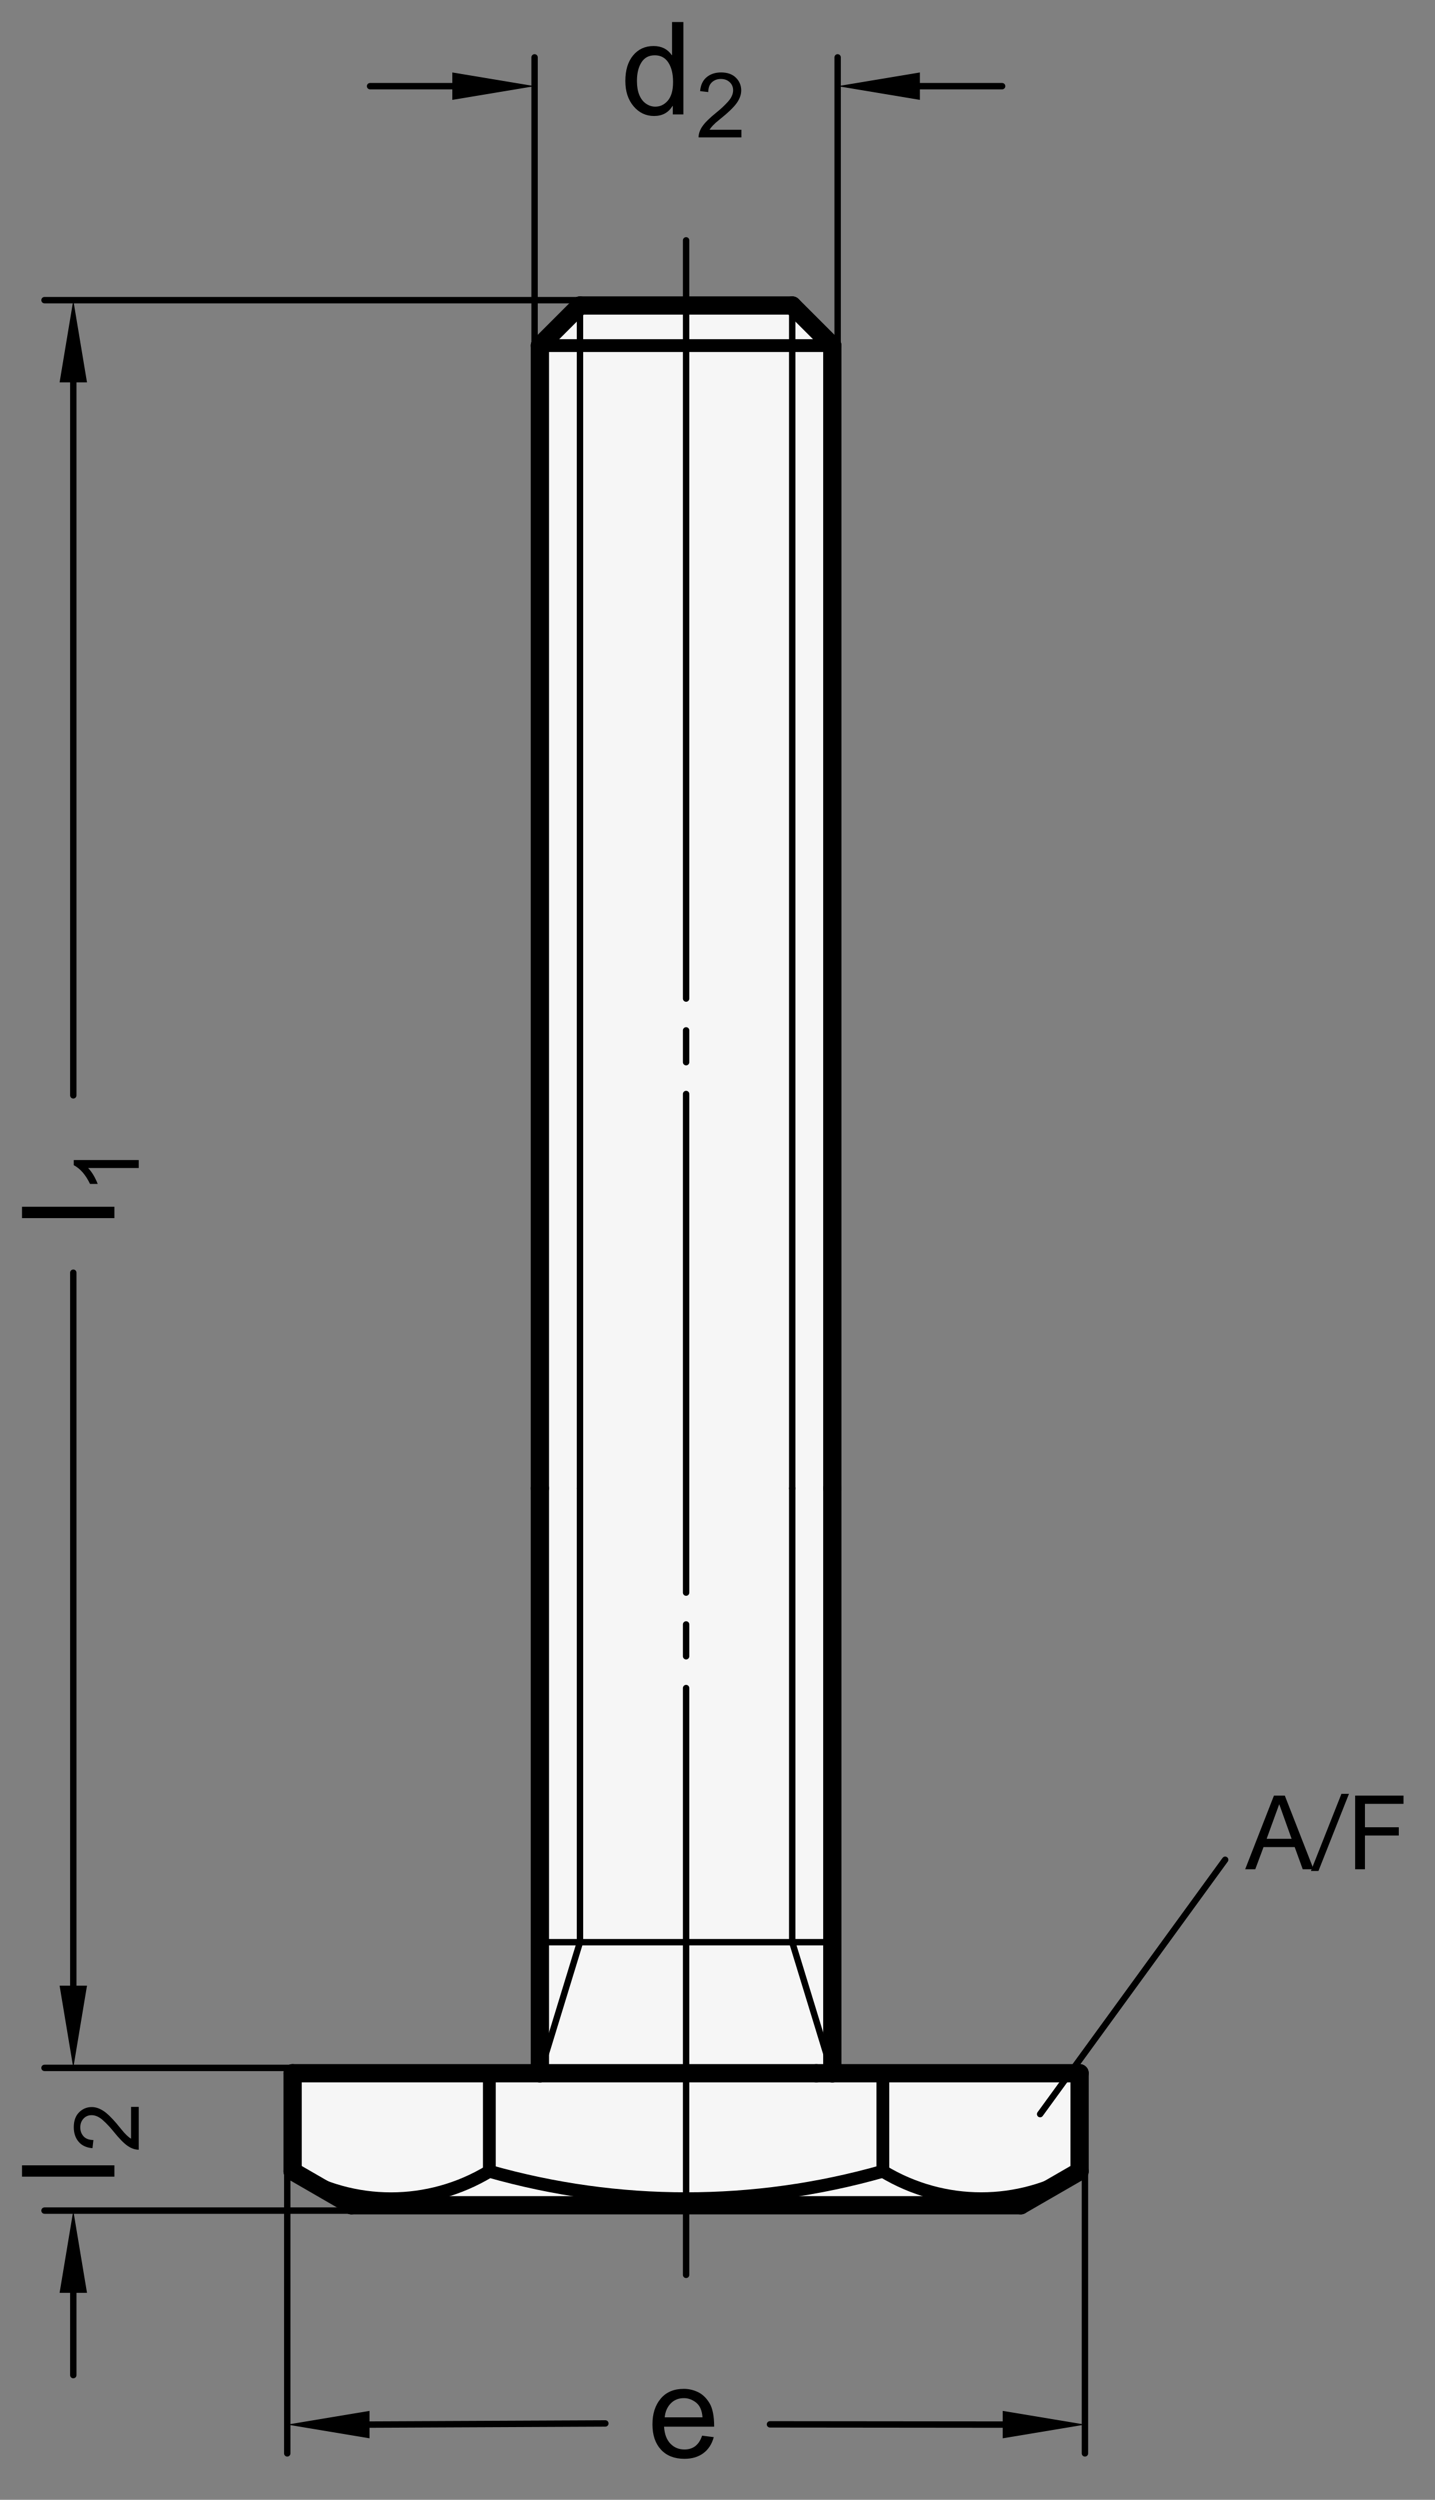 <?xml version="1.0" encoding="utf-8"?>
<!-- Generator: Adobe Illustrator 19.1.0, SVG Export Plug-In . SVG Version: 6.00 Build 0)  -->
<svg version="1.1" xmlns="http://www.w3.org/2000/svg" xmlns:xlink="http://www.w3.org/1999/xlink" x="0px" y="0px"
	 viewBox="0 0 111.284 193.841" enable-background="new 0 0 111.284 193.841" xml:space="preserve">
<rect x="0" y="0" width="111.284" height="193.841" fill="#808080" stroke="none"/>
<g id="MD_x5F_3_x5F_FUELLUNG_x5F_WS">
	<g id="LWPOLYLINE_2_">
		<polygon fill="#FFFFFF" points="64.546,26.799 64.546,160.764 83.722,160.764 83.722,168.366 79.158,171.002 27.256,171.002 
			22.692,168.366 22.692,160.764 41.868,160.764 41.868,26.799 44.978,23.689 61.436,23.689 		"/>
	</g>
</g>
<g id="MD_x5F_3_x5F_FUELLUNG_x5F_GR">
	<g id="LWPOLYLINE">
		<polygon fill="#F6F6F6" points="64.546,26.799 64.546,160.764 83.722,160.764 83.722,168.366 79.158,171.002 27.256,171.002 
			22.692,168.366 22.692,160.764 41.868,160.764 41.868,26.799 44.978,23.689 61.436,23.689 		"/>
	</g>
</g>
<g id="MD_x5F_1_x5F_100">
	<g id="LINE">
		
			<line fill="none" stroke="#000000" stroke-width="1.417" stroke-linecap="round" stroke-linejoin="round" stroke-miterlimit="10" x1="64.546" y1="160.764" x2="63.306" y2="160.764"/>
	</g>
	<g id="LINE_1_">
		
			<line fill="none" stroke="#000000" stroke-width="1.417" stroke-linecap="round" stroke-linejoin="round" stroke-miterlimit="10" x1="41.868" y1="26.799" x2="41.868" y2="115.41"/>
	</g>
	<g id="LINE_2_">
		
			<line fill="none" stroke="#000000" stroke-width="1.417" stroke-linecap="round" stroke-linejoin="round" stroke-miterlimit="10" x1="64.546" y1="115.41" x2="64.546" y2="26.799"/>
	</g>
	<g id="LINE_3_">
		
			<line fill="none" stroke="#000000" stroke-width="1.417" stroke-linecap="round" stroke-linejoin="round" stroke-miterlimit="10" x1="64.546" y1="26.799" x2="61.436" y2="23.689"/>
	</g>
	<g id="LINE_4_">
		
			<line fill="none" stroke="#000000" stroke-width="1.417" stroke-linecap="round" stroke-linejoin="round" stroke-miterlimit="10" x1="41.868" y1="115.41" x2="41.868" y2="160.764"/>
	</g>
	<g id="LINE_5_">
		
			<line fill="none" stroke="#000000" stroke-width="1.417" stroke-linecap="round" stroke-linejoin="round" stroke-miterlimit="10" x1="64.546" y1="160.764" x2="64.546" y2="115.41"/>
	</g>
	<g id="LINE_6_">
		
			<line fill="none" stroke="#000000" stroke-width="1.417" stroke-linecap="round" stroke-linejoin="round" stroke-miterlimit="10" x1="61.436" y1="23.689" x2="44.978" y2="23.689"/>
	</g>
	<g id="LINE_9_">
		
			<line fill="none" stroke="#000000" stroke-width="1.417" stroke-linecap="round" stroke-linejoin="round" stroke-miterlimit="10" x1="41.868" y1="26.799" x2="44.978" y2="23.689"/>
	</g>
	<g id="LINE_21_">
		
			<line fill="none" stroke="#000000" stroke-width="1.417" stroke-linecap="round" stroke-linejoin="round" stroke-miterlimit="10" x1="41.868" y1="160.764" x2="63.306" y2="160.764"/>
	</g>
	<g id="LINE_22_">
		
			<line fill="none" stroke="#000000" stroke-width="1.417" stroke-linecap="round" stroke-linejoin="round" stroke-miterlimit="10" x1="22.692" y1="160.764" x2="41.868" y2="160.764"/>
	</g>
	<g id="LINE_23_">
		
			<line fill="none" stroke="#000000" stroke-width="1.417" stroke-linecap="round" stroke-linejoin="round" stroke-miterlimit="10" x1="64.546" y1="160.764" x2="83.722" y2="160.764"/>
	</g>
	<g id="LINE_24_">
		
			<line fill="none" stroke="#000000" stroke-width="1.417" stroke-linecap="round" stroke-linejoin="round" stroke-miterlimit="10" x1="27.256" y1="171.002" x2="79.158" y2="171.002"/>
	</g>
	<g id="LINE_25_">
		
			<line fill="none" stroke="#000000" stroke-width="1.417" stroke-linecap="round" stroke-linejoin="round" stroke-miterlimit="10" x1="22.692" y1="160.764" x2="22.692" y2="168.366"/>
	</g>
	<g id="LINE_26_">
		
			<line fill="none" stroke="#000000" stroke-width="1.417" stroke-linecap="round" stroke-linejoin="round" stroke-miterlimit="10" x1="22.692" y1="168.366" x2="27.256" y2="171.002"/>
	</g>
	<g id="LINE_27_">
		
			<line fill="none" stroke="#000000" stroke-width="1.417" stroke-linecap="round" stroke-linejoin="round" stroke-miterlimit="10" x1="83.722" y1="168.366" x2="79.158" y2="171.002"/>
	</g>
	<g id="LINE_30_">
		
			<line fill="none" stroke="#000000" stroke-width="1.417" stroke-linecap="round" stroke-linejoin="round" stroke-miterlimit="10" x1="83.722" y1="160.764" x2="83.722" y2="168.366"/>
	</g>
</g>
<g id="MD_x5F_1_x5F_070">
	<g id="LINE_7_">
		
			<line fill="none" stroke="#000000" stroke-width="0.992" stroke-linecap="round" stroke-linejoin="round" stroke-miterlimit="10" x1="41.868" y1="26.799" x2="64.546" y2="26.799"/>
	</g>
	<g id="LINE_28_">
		
			<line fill="none" stroke="#000000" stroke-width="0.992" stroke-linecap="round" stroke-linejoin="round" stroke-miterlimit="10" x1="68.465" y1="160.764" x2="68.465" y2="168.366"/>
	</g>
	<g id="LINE_29_">
		
			<line fill="none" stroke="#000000" stroke-width="0.992" stroke-linecap="round" stroke-linejoin="round" stroke-miterlimit="10" x1="37.949" y1="160.764" x2="37.949" y2="168.366"/>
	</g>
	<g id="ARC">
		
			<path fill="none" stroke="#000000" stroke-width="0.992" stroke-linecap="round" stroke-linejoin="round" stroke-miterlimit="10" d="
			M37.949,168.366c9.974,2.838,20.541,2.838,30.515,0"/>
	</g>
	<g id="ARC_1_">
		
			<path fill="none" stroke="#000000" stroke-width="0.992" stroke-linecap="round" stroke-linejoin="round" stroke-miterlimit="10" d="
			M22.692,168.366c4.688,2.843,10.569,2.843,15.258,0"/>
	</g>
	<g id="ARC_2_">
		
			<path fill="none" stroke="#000000" stroke-width="0.992" stroke-linecap="round" stroke-linejoin="round" stroke-miterlimit="10" d="
			M68.465,168.366c4.69,2.838,10.568,2.838,15.258,0"/>
	</g>
</g>
<g id="MD_x5F_1_x5F_035">
	<g id="LINE_8_">
		
			<line fill="none" stroke="#000000" stroke-width="0.496" stroke-linecap="round" stroke-linejoin="round" stroke-miterlimit="10" x1="61.436" y1="115.41" x2="61.436" y2="23.689"/>
	</g>
	<g id="LINE_10_">
		
			<line fill="none" stroke="#000000" stroke-width="0.496" stroke-linecap="round" stroke-linejoin="round" stroke-miterlimit="10" x1="64.546" y1="160.764" x2="61.436" y2="150.603"/>
	</g>
	<g id="LINE_11_">
		
			<line fill="none" stroke="#000000" stroke-width="0.496" stroke-linecap="round" stroke-linejoin="round" stroke-miterlimit="10" x1="41.868" y1="150.603" x2="64.546" y2="150.603"/>
	</g>
	<g id="LINE_12_">
		
			<line fill="none" stroke="#000000" stroke-width="0.496" stroke-linecap="round" stroke-linejoin="round" stroke-miterlimit="10" x1="61.436" y1="150.603" x2="61.436" y2="115.41"/>
	</g>
	<g id="LINE_13_">
		
			<line fill="none" stroke="#000000" stroke-width="0.496" stroke-linecap="round" stroke-linejoin="round" stroke-miterlimit="10" x1="44.978" y1="115.41" x2="44.978" y2="23.689"/>
	</g>
	<g id="LINE_14_">
		
			<line fill="none" stroke="#000000" stroke-width="0.496" stroke-linecap="round" stroke-linejoin="round" stroke-miterlimit="10" x1="41.868" y1="160.764" x2="44.978" y2="150.603"/>
	</g>
	<g id="LINE_15_">
		
			<line fill="none" stroke="#000000" stroke-width="0.496" stroke-linecap="round" stroke-linejoin="round" stroke-miterlimit="10" x1="44.978" y1="150.603" x2="44.978" y2="115.41"/>
	</g>
	<g id="LINE_16_">
		
			<line fill="none" stroke="#000000" stroke-width="0.496" stroke-linecap="round" stroke-linejoin="round" stroke-miterlimit="10" x1="53.207" y1="18.637" x2="53.207" y2="77.431"/>
	</g>
	<g id="LINE_17_">
		
			<line fill="none" stroke="#000000" stroke-width="0.496" stroke-linecap="round" stroke-linejoin="round" stroke-miterlimit="10" x1="53.207" y1="79.898" x2="53.207" y2="82.365"/>
	</g>
	<g id="LINE_18_">
		
			<line fill="none" stroke="#000000" stroke-width="0.496" stroke-linecap="round" stroke-linejoin="round" stroke-miterlimit="10" x1="53.207" y1="123.496" x2="53.207" y2="84.832"/>
	</g>
	<g id="LINE_19_">
		
			<line fill="none" stroke="#000000" stroke-width="0.496" stroke-linecap="round" stroke-linejoin="round" stroke-miterlimit="10" x1="53.207" y1="125.964" x2="53.207" y2="128.431"/>
	</g>
	<g id="LINE_20_">
		
			<line fill="none" stroke="#000000" stroke-width="0.496" stroke-linecap="round" stroke-linejoin="round" stroke-miterlimit="10" x1="53.207" y1="176.399" x2="53.207" y2="130.898"/>
	</g>
	<g id="LINE_45_">
		
			<line fill="none" stroke="#000000" stroke-width="0.496" stroke-linecap="round" stroke-linejoin="round" stroke-miterlimit="10" x1="80.662" y1="163.934" x2="95.011" y2="144.211"/>
	</g>
</g>
<g id="MD_x5F_2_x5F_BEMASSUNG">
	<g id="TEXT">
		<g>
			<path d="M52.997,8.873h-0.821v-0.66h-0.02c-0.316,0.521-0.793,0.782-1.432,0.782c-0.635,0-1.166-0.252-1.591-0.755
				c-0.425-0.504-0.638-1.156-0.638-1.957c0-0.838,0.2-1.499,0.601-1.984s0.93-0.729,1.588-0.729c0.619,0,1.09,0.236,1.413,0.709
				h0.02V1.708h0.879V8.873z M50.817,8.271c0.384,0,0.71-0.157,0.978-0.474s0.401-0.795,0.401-1.437
				c0-0.633-0.122-1.136-0.367-1.511c-0.244-0.374-0.595-0.562-1.051-0.562s-0.801,0.183-1.034,0.55
				c-0.233,0.366-0.35,0.848-0.35,1.444c0,0.43,0.063,0.794,0.188,1.092s0.3,0.522,0.525,0.672
				C50.333,8.197,50.569,8.271,50.817,8.271z"/>
		</g>
	</g>
	<g id="TEXT_1_">
		<g>
			<path d="M57.496,10.655h-3.322c0-0.283,0.099-0.569,0.296-0.858c0.197-0.29,0.566-0.652,1.106-1.088
				c0.331-0.265,0.627-0.543,0.887-0.833c0.26-0.291,0.391-0.584,0.391-0.878c0-0.253-0.09-0.462-0.27-0.628
				c-0.179-0.165-0.405-0.248-0.679-0.248c-0.276,0-0.508,0.085-0.694,0.255c-0.188,0.17-0.282,0.424-0.284,0.762l-0.633-0.072
				c0.038-0.47,0.206-0.829,0.501-1.077c0.295-0.249,0.67-0.373,1.124-0.373c0.493,0,0.876,0.136,1.151,0.408
				c0.274,0.272,0.412,0.602,0.412,0.987c0,0.321-0.115,0.647-0.348,0.977c-0.231,0.33-0.692,0.771-1.384,1.322
				c-0.362,0.29-0.603,0.54-0.722,0.749h2.467V10.655z"/>
		</g>
	</g>
	<g id="LINE_31_">
		
			<line stroke="#000000" stroke-width="0.496" stroke-linecap="round" stroke-linejoin="round" stroke-miterlimit="10" x1="71.336" y1="6.682" x2="77.714" y2="6.682"/>
	</g>
	<g id="LINE_32_">
		
			<line stroke="#000000" stroke-width="0.496" stroke-linecap="round" stroke-linejoin="round" stroke-miterlimit="10" x1="64.958" y1="27.567" x2="64.958" y2="4.449"/>
	</g>
	<g id="SOLID">
		<polygon points="71.336,5.619 64.958,6.682 71.336,7.745 		"/>
	</g>
	<g id="LINE_33_">
		
			<line stroke="#000000" stroke-width="0.496" stroke-linecap="round" stroke-linejoin="round" stroke-miterlimit="10" x1="35.078" y1="6.682" x2="28.7" y2="6.682"/>
	</g>
	<g id="LINE_34_">
		
			<line stroke="#000000" stroke-width="0.496" stroke-linecap="round" stroke-linejoin="round" stroke-miterlimit="10" x1="41.456" y1="27.567" x2="41.456" y2="4.449"/>
	</g>
	<g id="SOLID_1_">
		<polygon points="35.078,5.619 41.456,6.682 35.078,7.745 		"/>
	</g>
	<g id="LINE_35_">
		
			<line stroke="#000000" stroke-width="0.496" stroke-linecap="round" stroke-linejoin="round" stroke-miterlimit="10" x1="27.256" y1="171.416" x2="3.452" y2="171.416"/>
	</g>
	<g id="LINE_36_">
		
			<line stroke="#000000" stroke-width="0.496" stroke-linecap="round" stroke-linejoin="round" stroke-miterlimit="10" x1="5.684" y1="177.794" x2="5.684" y2="184.172"/>
	</g>
	<g id="SOLID_2_">
		<polygon points="6.747,177.794 5.684,171.416 4.621,177.794 		"/>
	</g>
	<g id="LINE_37_">
		
			<line stroke="#000000" stroke-width="0.496" stroke-linecap="round" stroke-linejoin="round" stroke-miterlimit="10" x1="22.972" y1="160.35" x2="3.452" y2="160.35"/>
	</g>
	<g id="SOLID_3_">
		<polygon points="6.747,153.972 5.684,160.35 4.621,153.972 		"/>
	</g>
	<g id="TEXT_2_">
		<g>
			<path d="M8.873,167.904v0.881H1.708v-0.881H8.873z"/>
		</g>
	</g>
	<g id="TEXT_3_">
		<g>
			<path d="M10.759,163.373v3.322c-0.283,0-0.569-0.098-0.858-0.295c-0.29-0.197-0.652-0.566-1.088-1.107
				c-0.265-0.33-0.543-0.626-0.833-0.887c-0.291-0.26-0.584-0.39-0.878-0.39c-0.253,0-0.462,0.09-0.628,0.269
				c-0.165,0.18-0.248,0.406-0.248,0.68c0,0.275,0.085,0.508,0.255,0.694s0.424,0.282,0.762,0.284l-0.072,0.633
				c-0.47-0.039-0.829-0.206-1.077-0.502c-0.249-0.295-0.373-0.67-0.373-1.123c0-0.493,0.136-0.877,0.408-1.151
				s0.602-0.413,0.987-0.413c0.321,0,0.647,0.116,0.977,0.348c0.33,0.232,0.771,0.693,1.322,1.385
				c0.29,0.361,0.54,0.603,0.749,0.721v-2.467H10.759z"/>
		</g>
	</g>
	<g id="LINE_38_">
		
			<line stroke="#000000" stroke-width="0.496" stroke-linecap="round" stroke-linejoin="round" stroke-miterlimit="10" x1="5.684" y1="153.972" x2="5.684" y2="98.689"/>
	</g>
	<g id="LINE_39_">
		
			<line stroke="#000000" stroke-width="0.496" stroke-linecap="round" stroke-linejoin="round" stroke-miterlimit="10" x1="5.684" y1="29.653" x2="5.684" y2="84.936"/>
	</g>
	<g id="TEXT_4_">
		<g>
			<path d="M8.873,93.576v0.88H1.708v-0.88H8.873z"/>
		</g>
	</g>
	<g id="TEXT_5_">
		<g>
			<path d="M10.759,89.954v0.616H6.835c0.292,0.308,0.539,0.72,0.742,1.235H6.982c-0.34-0.709-0.76-1.193-1.262-1.451v-0.4H10.759z"
				/>
		</g>
	</g>
	<g id="SOLID_4_">
		<polygon points="4.621,29.653 5.684,23.275 6.747,29.653 		"/>
	</g>
	<g id="LINE_40_">
		
			<line stroke="#000000" stroke-width="0.496" stroke-linecap="round" stroke-linejoin="round" stroke-miterlimit="10" x1="44.978" y1="23.275" x2="3.452" y2="23.275"/>
	</g>
	<g id="TEXT_6_">
		<g>
			<path d="M55.383,188.172h-3.886c0.036,0.573,0.2,1.012,0.491,1.314c0.292,0.303,0.656,0.454,1.092,0.454
				c0.336,0,0.618-0.088,0.845-0.266c0.229-0.178,0.402-0.446,0.523-0.805l0.904,0.113c-0.146,0.54-0.416,0.956-0.807,1.246
				s-0.88,0.435-1.466,0.435c-0.778,0-1.387-0.238-1.825-0.716c-0.438-0.478-0.657-1.13-0.657-1.957
				c0-0.818,0.212-1.481,0.638-1.989c0.425-0.509,1.024-0.763,1.796-0.763c0.378,0,0.742,0.083,1.092,0.249s0.647,0.449,0.892,0.848
				C55.261,186.736,55.383,187.348,55.383,188.172z M54.479,187.449c-0.036-0.527-0.2-0.908-0.491-1.142
				c-0.292-0.232-0.61-0.349-0.956-0.349c-0.414,0-0.754,0.138-1.021,0.415c-0.267,0.277-0.422,0.636-0.464,1.075H54.479z"/>
		</g>
	</g>
	<g id="LINE_41_">
		
			<line stroke="#000000" stroke-width="0.496" stroke-linecap="round" stroke-linejoin="round" stroke-miterlimit="10" x1="77.759" y1="188.01" x2="59.712" y2="187.991"/>
	</g>
	<g id="LINE_42_">
		
			<line stroke="#000000" stroke-width="0.496" stroke-linecap="round" stroke-linejoin="round" stroke-miterlimit="10" x1="84.137" y1="168.246" x2="84.137" y2="190.242"/>
	</g>
	<g id="SOLID_5_">
		<polygon points="77.759,186.947 84.137,188.01 77.759,189.073 		"/>
	</g>
	<g id="LINE_43_">
		
			<line stroke="#000000" stroke-width="0.496" stroke-linecap="round" stroke-linejoin="round" stroke-miterlimit="10" x1="28.655" y1="188.01" x2="46.945" y2="187.92"/>
	</g>
	<g id="LINE_44_">
		
			<line stroke="#000000" stroke-width="0.496" stroke-linecap="round" stroke-linejoin="round" stroke-miterlimit="10" x1="22.277" y1="168.246" x2="22.277" y2="190.242"/>
	</g>
	<g id="SOLID_6_">
		<polygon points="28.655,186.947 22.277,188.01 28.655,189.073 		"/>
	</g>
</g>
<g id="MD_x5F_2_x5F_TEXT_x5F_CA">
	<g id="SW_4_">
		<g>
			<path d="M98.795,139.235h0.841l2.231,5.712h-0.84l-0.624-1.72h-2.416l-0.641,1.72h-0.783L98.795,139.235z M100.164,142.586
				l-0.952-2.664h-0.016l-0.968,2.664H100.164z"/>
			<path d="M104.028,139.099h0.584l-2.368,5.983h-0.584L104.028,139.099z"/>
			<path d="M105.091,139.235h3.752v0.64h-2.992v1.816h2.625v0.64h-2.625v2.616h-0.76V139.235z"/>
		</g>
	</g>
</g>
</svg>

